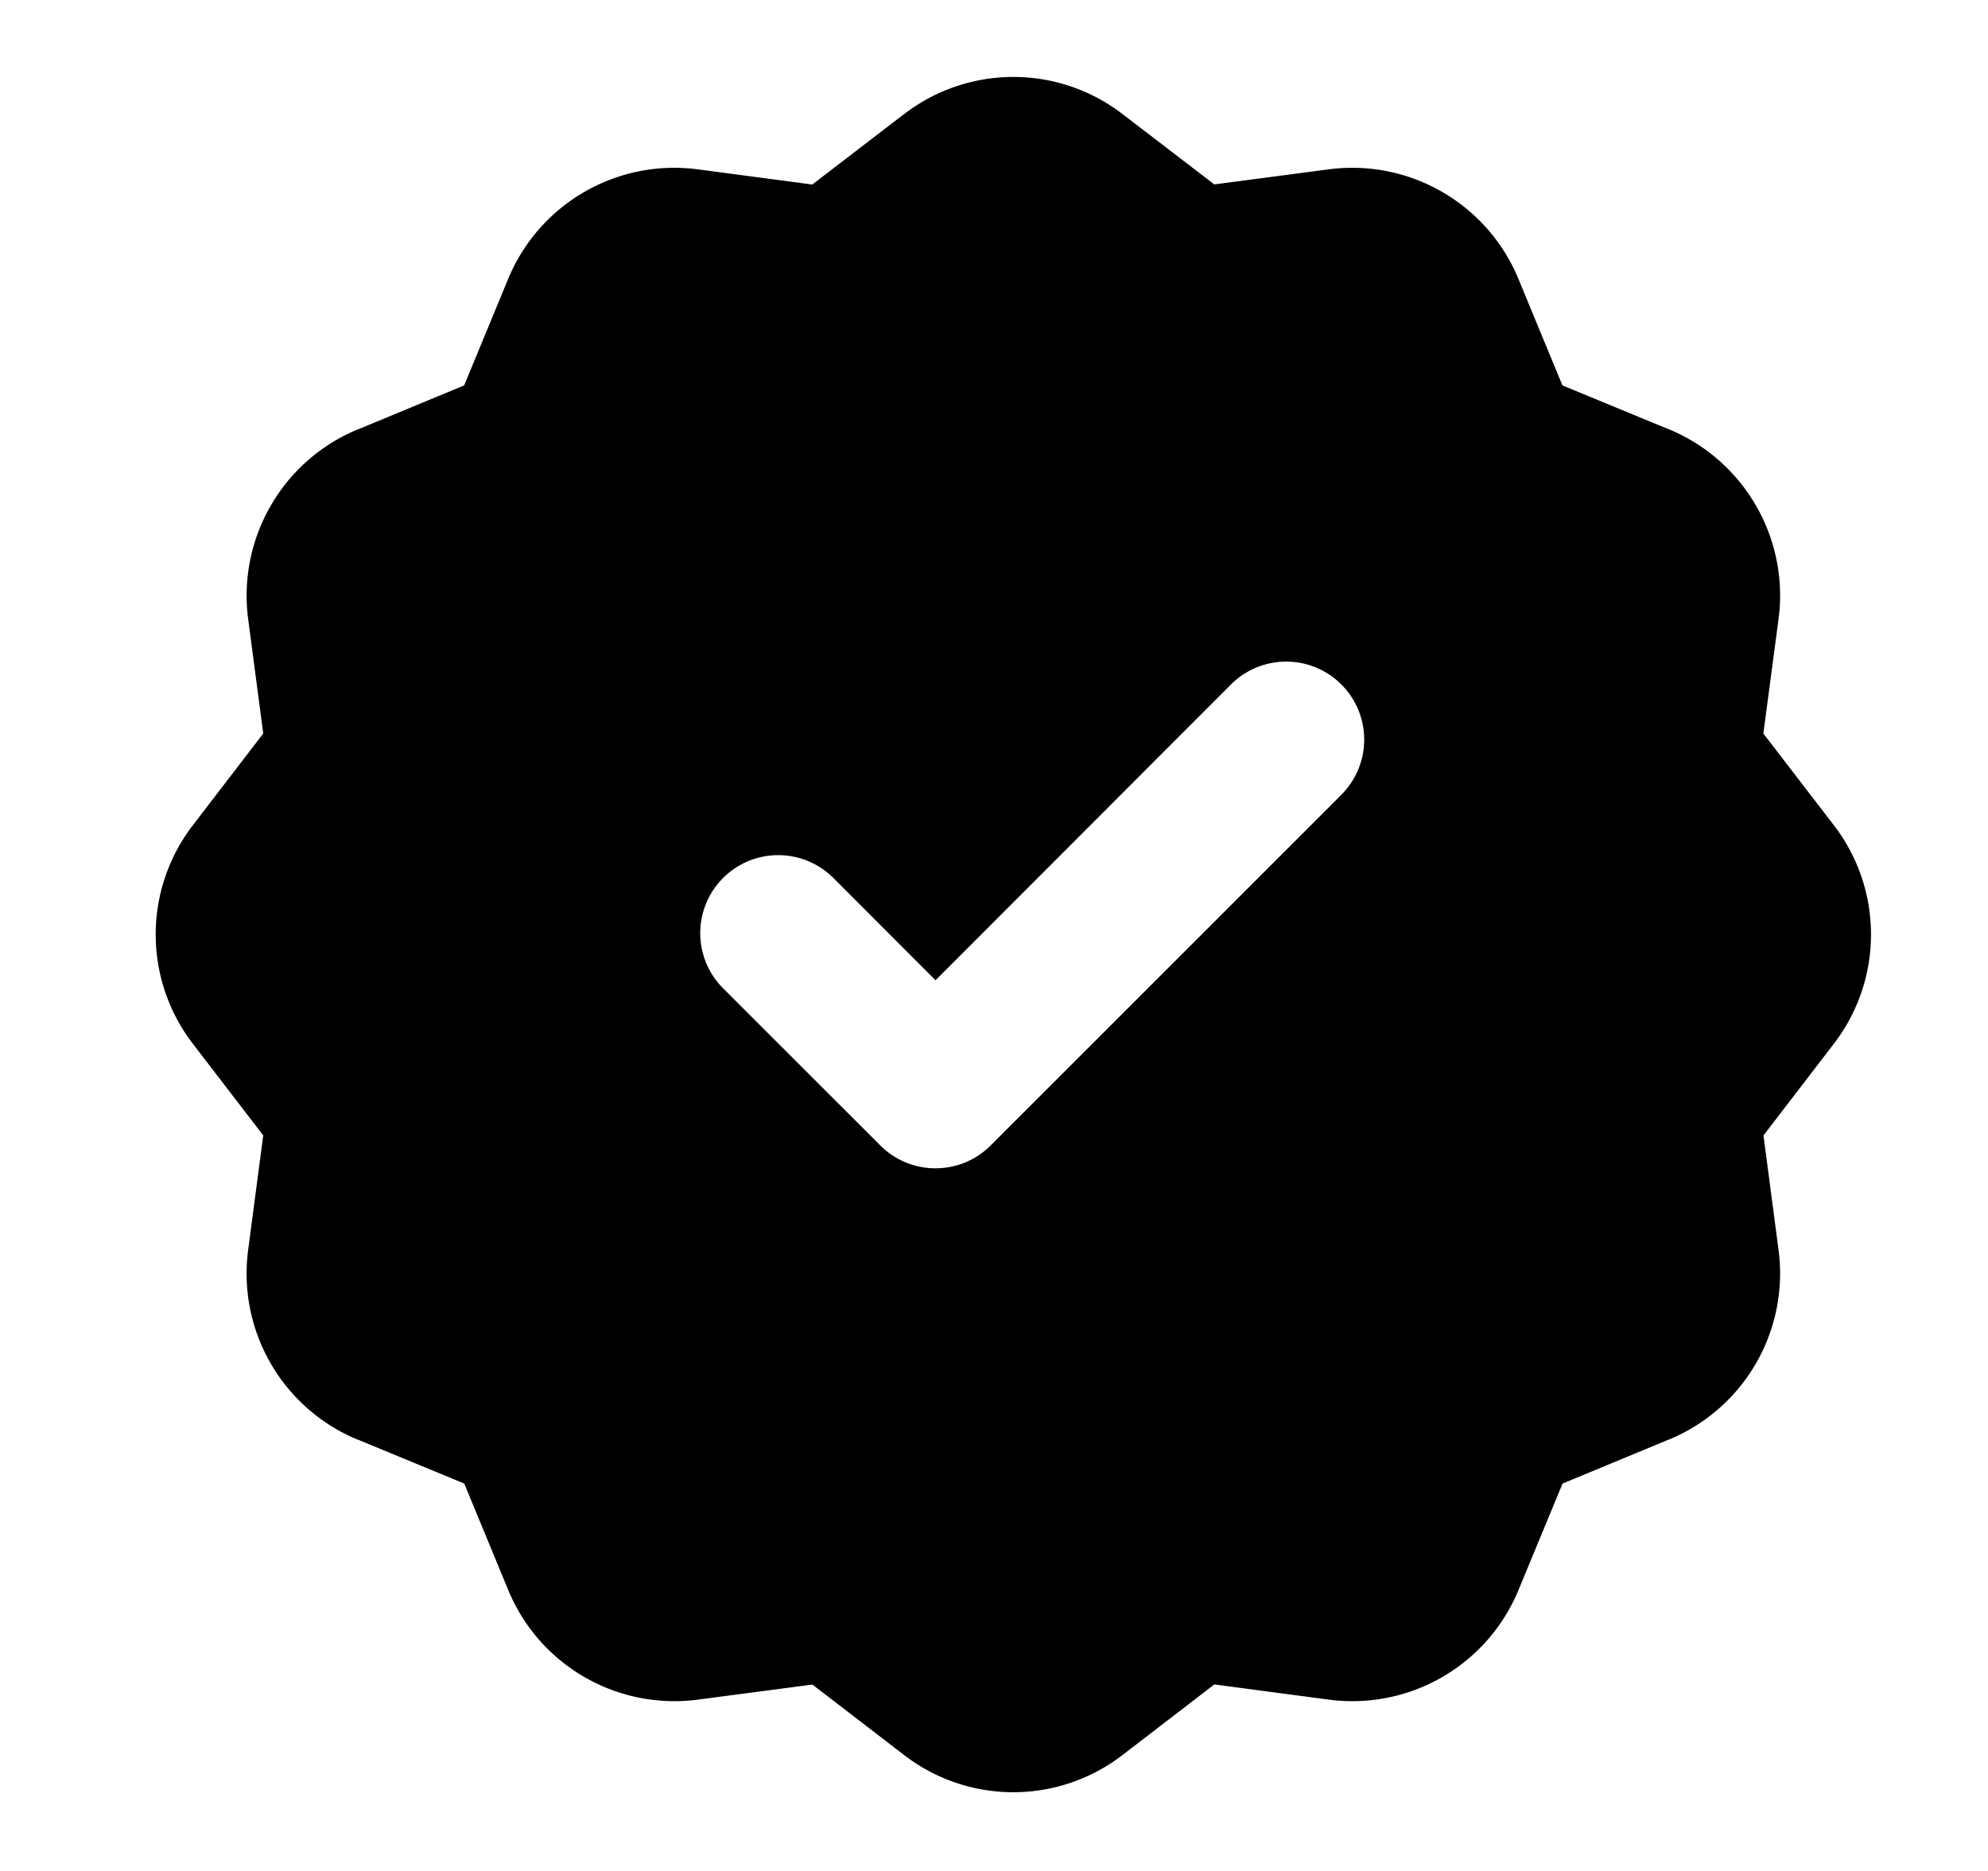 <svg xmlns="http://www.w3.org/2000/svg" width="17" height="16" fill="none" viewBox="0 0 17 16"><path fill="#000" fill-rule="evenodd" d="M7.73.977a1.531 1.531 0 0 1 1.871 0l.783.6.98-.129c.69-.09 1.354.294 1.62.936l.377.912.911.376h.002c.641.267 1.026.931.935 1.621l-.13.98.602.783a1.533 1.533 0 0 1 0 1.871l-.601.783.129.98a1.537 1.537 0 0 1-.935 1.62h-.002l-.91.377-.378.913a1.537 1.537 0 0 1-1.62.935l-.98-.13-.783.602a1.53 1.53 0 0 1-1.872 0l-.782-.601-.98.129a1.537 1.537 0 0 1-1.62-.935l-.377-.913-.911-.376h-.002a1.537 1.537 0 0 1-.935-1.621l.129-.98-.601-.783a1.533 1.533 0 0 1 0-1.871l.601-.783-.129-.98c-.09-.69.294-1.354.935-1.62h.002l.91-.377.377-.912a1.537 1.537 0 0 1 1.62-.936l.98.13.783-.601Zm3.74 5.82a.667.667 0 1 0-.943-.944L8 8.383l-.862-.863a.667.667 0 1 0-.943.943l1.333 1.333c.26.26.683.26.943 0l3-3Z" clip-rule="evenodd"/></svg>